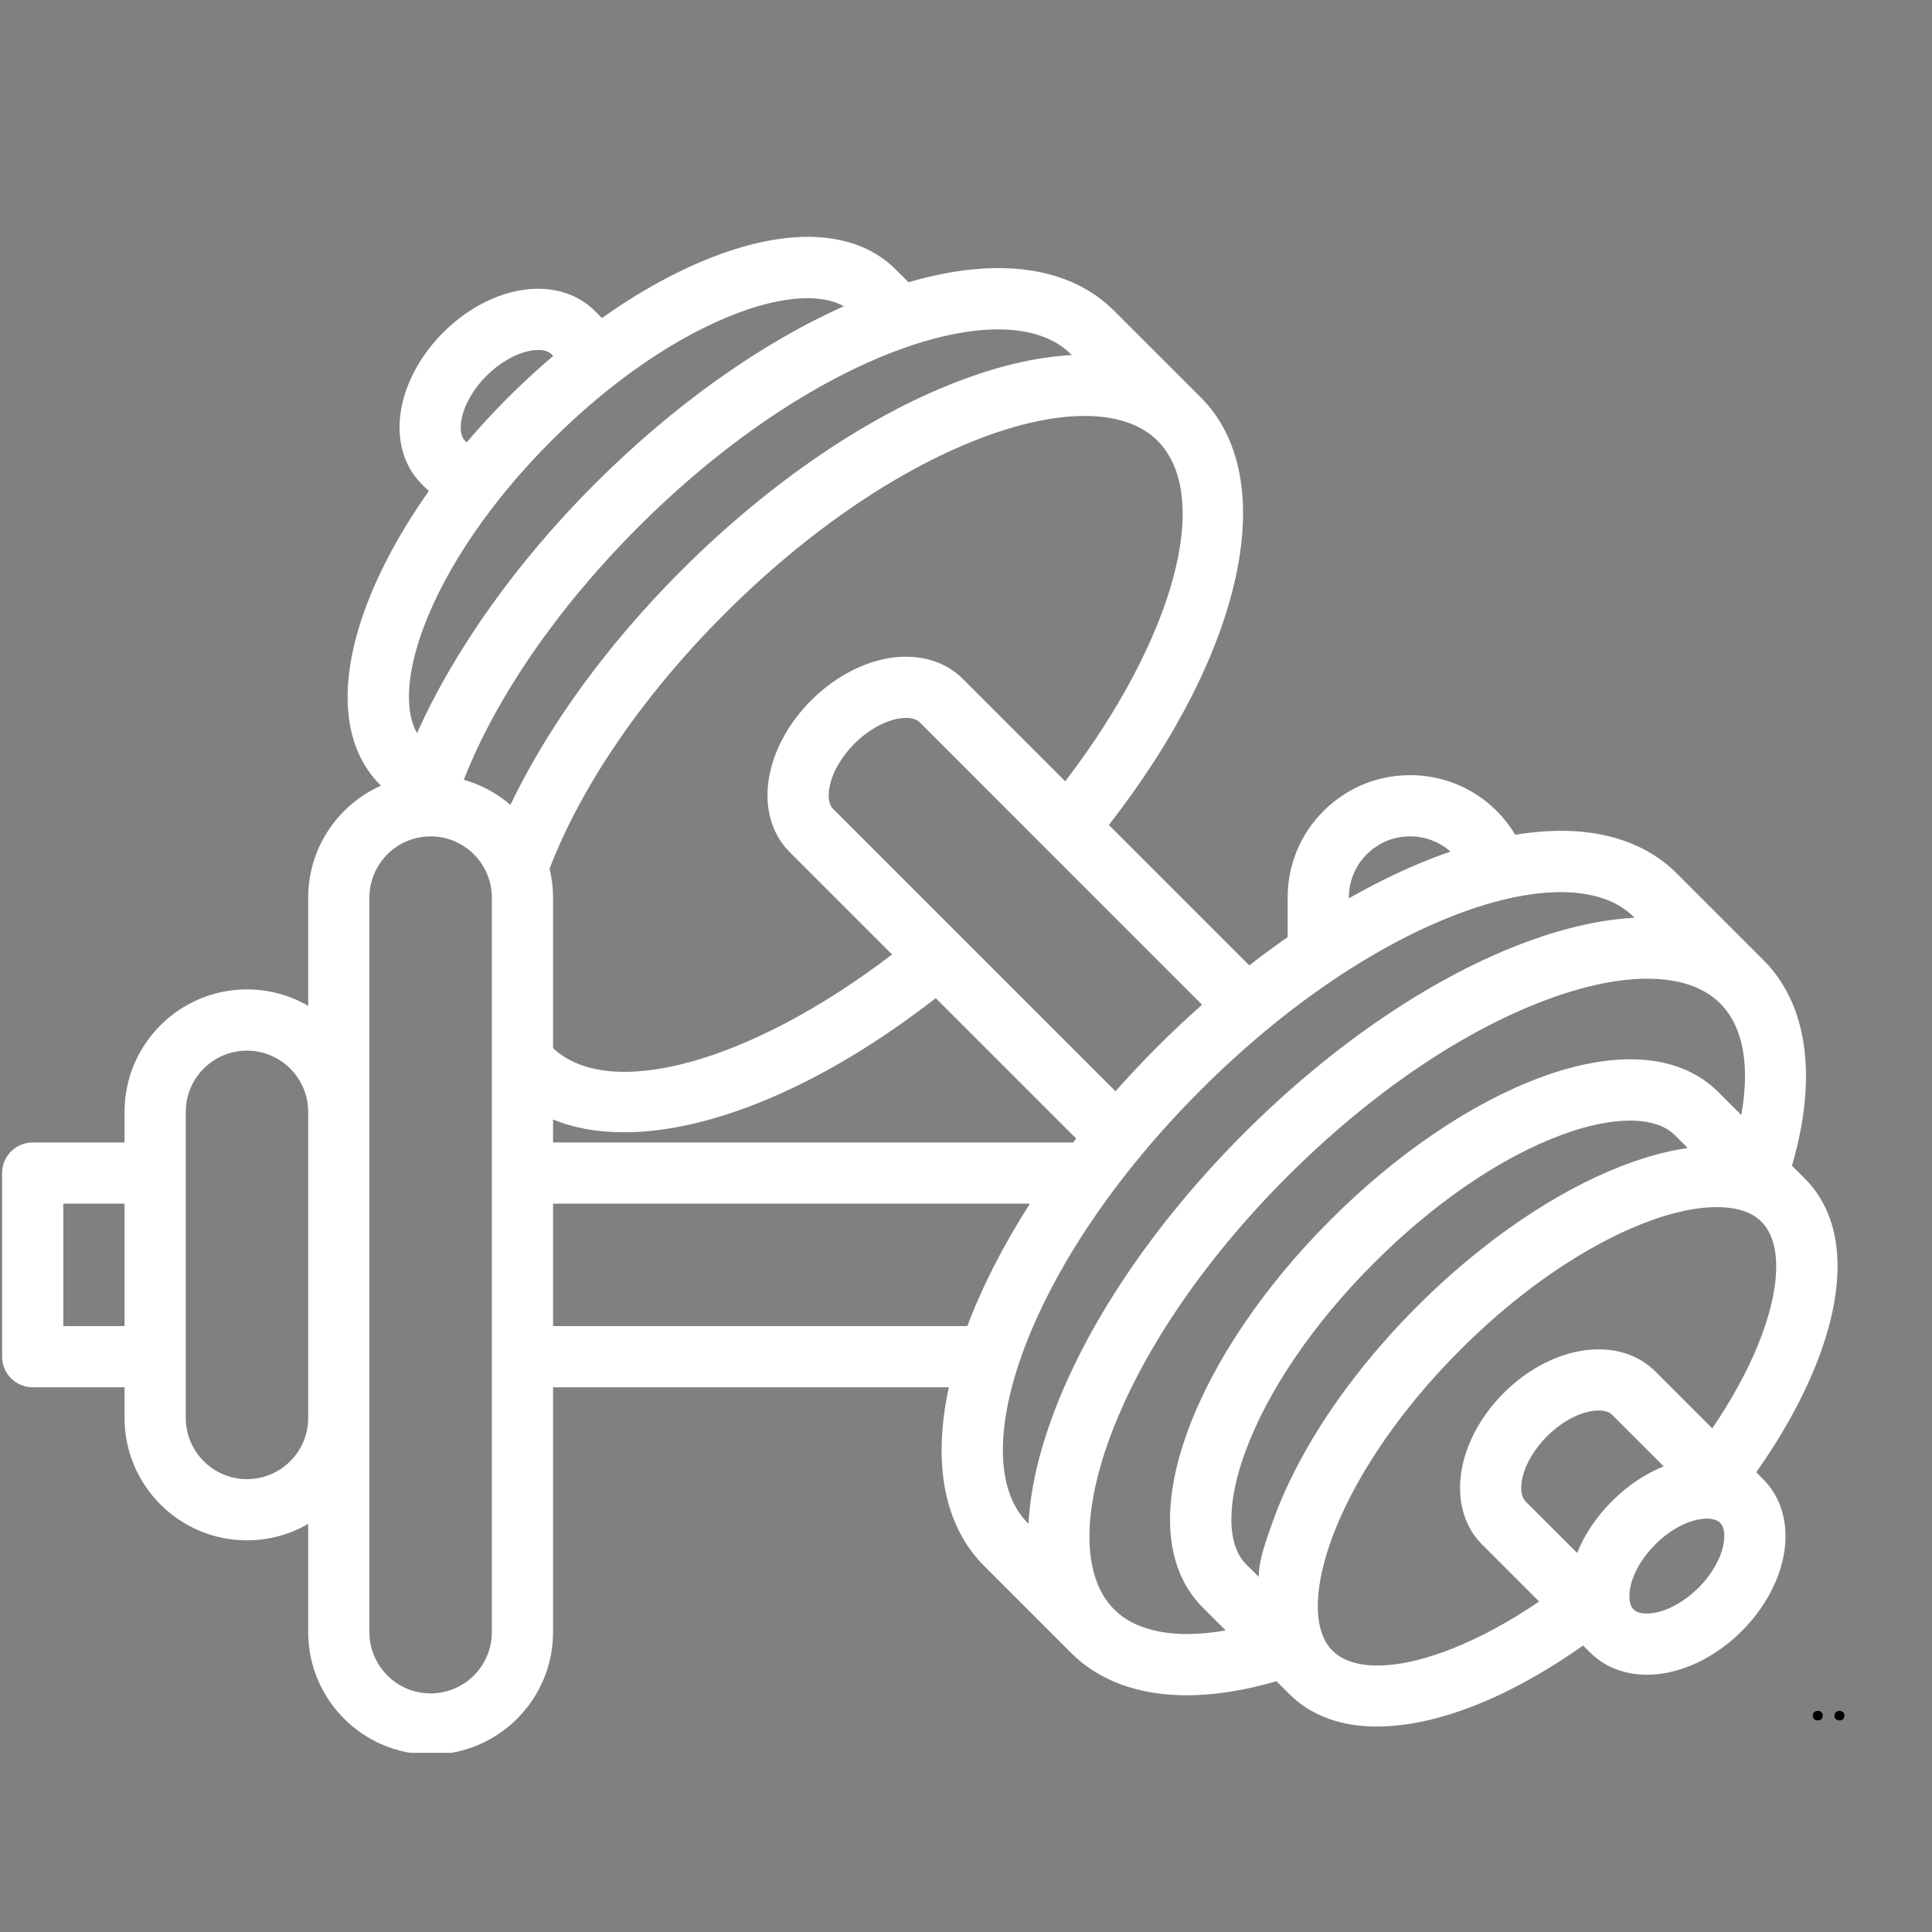 <svg xmlns="http://www.w3.org/2000/svg" xmlns:xlink="http://www.w3.org/1999/xlink" width="500" zoomAndPan="magnify" viewBox="0 0 375 375" height="500" preserveAspectRatio="xMidYMid meet" version="1.0"><rect x="0" y="0" width="375" height="375" fill="#808080" stroke="none"/><defs><g/><clipPath id="3f3e68cab2"><path d="M 0 45 L 357 45 L 357 340.219 L 0 340.219 Z M 0 45 " clip-rule="nonzero"/></clipPath></defs><g clip-path="url(#3f3e68cab2)"><path fill="#ffffff" d="M 341.203 261.094 C 339.094 266.27 336.074 271.766 332.352 277.246 L 321.281 266.176 C 320.93 265.832 320.559 265.5 320.18 265.195 C 312.887 259.297 300.723 261.52 291.871 270.379 C 289.949 272.301 288.309 274.418 286.992 276.637 C 286.734 277.074 286.48 277.52 286.25 277.961 C 282.316 285.48 282.457 293.375 286.621 298.605 C 286.777 298.805 286.934 298.992 287.098 299.168 C 287.277 299.375 287.469 299.578 287.668 299.777 L 298.742 310.852 C 295.094 313.332 291.465 315.492 287.871 317.297 C 277.168 322.688 267.684 324.551 261.863 322.414 C 260.594 321.945 259.5 321.27 258.648 320.406 L 258.641 320.406 C 257.742 319.5 257.066 318.41 256.59 317.051 C 254.617 311.457 256.301 302.43 261.219 292.27 C 266.164 282.074 273.848 271.594 283.473 261.977 C 287.23 258.215 291.176 254.707 295.191 251.543 C 306.59 242.574 318.613 236.453 328.195 234.77 C 332.301 234.039 335.879 234.16 338.562 235.102 C 339.906 235.57 340.996 236.246 341.902 237.152 C 345.949 241.191 345.691 250.141 341.203 261.094 Z M 334.508 299.844 C 333.949 302.637 332.188 305.676 329.68 308.184 C 327.168 310.695 324.133 312.453 321.34 313.012 C 319.445 313.391 317.848 313.16 317.078 312.387 C 315.363 310.672 316.148 304.91 321.281 299.785 C 324.828 296.234 328.684 294.766 331.285 294.766 C 332.441 294.766 333.355 295.055 333.883 295.582 C 334.656 296.355 334.887 297.949 334.508 299.844 Z M 296.082 291.395 C 296.047 291.355 296.008 291.312 295.973 291.266 C 295.957 291.254 295.941 291.23 295.934 291.215 C 294.992 290.055 294.859 287.145 296.781 283.469 C 296.906 283.223 297.043 282.988 297.203 282.719 C 298.027 281.316 299.062 279.992 300.277 278.777 C 305.219 273.836 310.848 272.918 312.711 274.438 C 312.734 274.453 312.746 274.469 312.77 274.484 C 312.809 274.512 312.844 274.543 312.875 274.582 L 322.922 284.621 C 319.418 286.031 315.957 288.297 312.883 291.387 C 309.793 294.469 307.527 297.922 306.117 301.426 Z M 237.898 316.465 C 228.289 318.156 220.641 316.777 216.258 312.387 L 216.23 312.363 C 210.215 306.312 209.871 294.289 215.301 279.371 C 221.355 262.715 233.629 244.602 249.863 228.367 C 266.098 212.133 284.207 199.859 300.867 193.805 C 307.914 191.242 314.312 189.965 319.742 189.965 C 325.809 189.965 330.668 191.562 333.859 194.734 L 333.883 194.766 C 338.34 199.219 339.719 206.75 337.98 216.426 L 333.504 211.949 C 326.152 204.598 313.883 203.602 298.957 209.148 C 285.547 214.125 271.094 223.934 258.262 236.766 C 245.43 249.598 235.621 264.051 230.645 277.461 C 225.098 292.387 226.09 304.656 233.445 312.008 Z M 198.496 262.566 C 204.555 245.906 216.832 227.797 233.066 211.57 C 249.289 195.336 267.402 183.059 284.059 177 C 299 171.57 311.039 171.914 317.078 177.957 L 317.262 178.137 C 311.047 178.465 304.176 179.957 296.805 182.637 C 278.551 189.277 258.895 202.531 241.457 219.961 C 224.027 237.398 210.77 257.055 204.133 275.309 C 201.453 282.684 199.957 289.551 199.633 295.766 L 199.453 295.582 C 193.41 289.543 193.066 277.508 198.496 262.566 Z M 107.348 233.633 L 199.906 233.633 C 194.797 241.609 190.691 249.621 187.758 257.395 L 107.348 257.395 Z M 95.465 316.805 C 95.465 323.355 90.133 328.688 83.582 328.688 C 77.031 328.688 71.703 323.355 71.703 316.805 L 71.703 174.223 C 71.703 167.672 77.031 162.34 83.582 162.34 C 90.133 162.34 95.465 167.672 95.465 174.223 Z M 47.938 287.102 C 41.383 287.102 36.055 281.77 36.055 275.219 L 36.055 215.809 C 36.055 209.262 41.383 203.93 47.938 203.93 C 54.492 203.93 59.82 209.262 59.82 215.809 L 59.82 275.219 C 59.82 281.77 54.492 287.102 47.938 287.102 Z M 82.148 121.965 C 86.547 110.129 95.383 97.191 107.035 85.539 C 118.688 73.891 131.621 65.051 143.461 60.656 C 152.188 57.41 159.547 57.016 163.785 59.449 C 147.582 66.676 130.656 78.715 115.434 93.938 C 100.262 109.117 88.164 126.176 80.945 142.305 C 78.512 138.066 78.906 130.699 82.148 121.965 Z M 90.23 85.539 C 89.457 84.766 89.227 83.172 89.605 81.277 C 90.164 78.484 91.922 75.445 94.434 72.938 C 96.941 70.426 99.98 68.668 102.773 68.109 C 104.664 67.73 106.262 67.965 107.035 68.738 L 107.375 69.078 C 104.406 71.605 101.473 74.293 98.637 77.141 C 95.785 79.977 93.102 82.91 90.57 85.883 Z M 207.852 68.73 L 208.039 68.918 C 201.824 69.242 194.953 70.734 187.578 73.414 C 169.324 80.059 149.676 93.316 132.238 110.742 C 117.891 125.09 106.395 140.918 99.074 156.23 C 96.48 153.988 93.406 152.309 90.023 151.352 C 96.246 135.406 108.273 117.91 123.84 102.344 C 140.066 86.113 158.18 73.836 174.836 67.777 C 189.777 62.344 201.816 62.691 207.852 68.73 Z M 206.762 151.652 L 186.852 131.742 C 183.211 128.102 177.746 126.691 171.852 127.871 C 166.75 128.891 161.633 131.758 157.445 135.945 C 153.254 140.133 150.391 145.25 149.371 150.352 C 148.191 156.246 149.602 161.715 153.242 165.352 L 173.148 185.262 C 145.918 206.086 118.41 213.859 107.348 203.441 L 107.348 174.219 C 107.348 172.281 107.109 170.402 106.672 168.605 C 112.895 152.387 124.887 134.898 140.645 119.148 C 156.871 102.914 174.984 90.637 191.641 84.578 C 206.582 79.141 218.621 79.492 224.656 85.535 C 235.516 96.395 227.777 124.168 206.762 151.652 Z M 216.52 211.816 L 161.648 156.953 C 160.875 156.18 160.645 154.586 161.023 152.684 C 161.582 149.898 163.332 146.855 165.844 144.344 C 168.352 141.832 171.398 140.082 174.184 139.523 C 176.082 139.145 177.68 139.375 178.453 140.148 L 233.316 195.02 C 230.383 197.621 227.496 200.328 224.656 203.16 C 221.828 205.996 219.117 208.883 216.52 211.816 Z M 107.348 217.297 C 111.418 218.961 116.051 219.777 121.121 219.777 C 138.062 219.777 159.863 210.695 181.625 193.734 L 208.887 220.988 C 208.684 221.242 208.5 221.496 208.305 221.746 L 107.348 221.746 Z M 261.812 174.219 C 261.812 171.047 263.051 168.062 265.285 165.82 C 267.535 163.578 270.523 162.336 273.691 162.336 C 276.664 162.336 279.426 163.43 281.543 165.293 C 281.031 165.465 280.52 165.641 280 165.836 C 274.043 167.996 267.938 170.879 261.812 174.367 Z M 251.594 284.949 C 249.824 288.383 248.242 291.926 246.965 295.57 C 245.859 298.734 244.324 302.676 244.324 306.07 L 241.844 303.598 C 238.086 299.84 238.062 291.613 241.781 281.594 C 246.18 269.75 255.016 256.812 266.668 245.168 C 278.312 233.516 291.25 224.68 303.094 220.285 C 313.113 216.562 321.34 216.586 325.105 220.352 L 327.594 222.84 C 327.109 222.914 326.629 222.973 326.129 223.062 C 314.516 225.109 300.918 231.906 287.84 242.207 C 283.457 245.652 279.16 249.477 275.066 253.566 C 265.184 263.453 257.102 274.266 251.594 284.949 Z M 12.293 257.395 L 12.293 233.629 L 24.172 233.629 L 24.172 257.395 Z M 350.309 228.75 L 350.309 228.742 L 347.82 226.262 C 352.828 209.086 350.895 194.977 342.289 186.355 C 342.266 186.332 342.238 186.316 342.215 186.285 L 325.477 169.547 C 318.293 162.367 307.414 159.828 294.102 162.031 C 289.883 154.949 282.227 150.457 273.691 150.457 C 267.359 150.457 261.387 152.922 256.887 157.422 C 252.395 161.914 249.93 167.887 249.93 174.219 L 249.93 181.898 C 247.434 183.637 244.953 185.461 242.488 187.387 L 215.227 160.125 C 241.398 126.543 248.809 92.879 233.066 77.129 L 216.258 60.328 C 207.594 51.66 193.559 49.754 176.344 54.781 L 173.863 52.312 C 166.52 44.961 154.25 43.969 139.324 49.512 C 131.996 52.234 124.344 56.41 116.832 61.727 L 115.434 60.328 C 111.797 56.688 106.328 55.277 100.441 56.457 C 95.332 57.477 90.215 60.344 86.027 64.531 C 81.844 68.719 78.98 73.832 77.953 78.941 C 76.773 84.832 78.184 90.297 81.832 93.934 L 83.227 95.332 C 77.91 102.848 73.734 110.496 71.012 117.824 C 65.469 132.75 66.457 145.02 73.809 152.363 L 73.945 152.504 C 65.633 156.211 59.82 164.543 59.82 174.219 L 59.82 195.234 C 56.32 193.207 52.266 192.043 47.938 192.043 C 34.832 192.043 24.172 202.707 24.172 215.805 L 24.172 221.746 L 6.352 221.746 C 3.07 221.746 0.41 224.406 0.41 227.688 L 0.41 263.332 C 0.41 266.617 3.07 269.273 6.352 269.273 L 24.172 269.273 L 24.172 275.215 C 24.172 288.316 34.832 298.98 47.938 298.98 C 52.266 298.98 56.32 297.812 59.82 295.785 L 59.82 316.801 C 59.82 329.902 70.484 340.566 83.582 340.566 C 96.684 340.566 107.348 329.902 107.348 316.801 L 107.348 269.273 L 184.172 269.273 C 180.949 284.113 183.281 296.211 191.047 303.977 L 207.785 320.715 C 207.816 320.738 207.832 320.77 207.852 320.789 C 213.348 326.277 221.051 329.055 230.355 329.055 C 235.672 329.055 241.508 328.141 247.754 326.324 L 250.242 328.809 L 250.25 328.809 C 252.328 330.898 254.867 332.492 257.773 333.562 C 260.617 334.609 263.809 335.121 267.285 335.121 C 274.844 335.121 283.734 332.68 293.215 327.91 C 297.879 325.559 302.59 322.707 307.281 319.395 L 308.672 320.789 L 308.68 320.781 C 311.477 323.582 315.355 325.066 319.676 325.066 C 320.977 325.066 322.312 324.934 323.672 324.66 C 328.781 323.641 333.898 320.77 338.086 316.586 C 342.266 312.398 345.133 307.281 346.156 302.172 C 347.34 296.285 345.926 290.816 342.281 287.18 L 342.289 287.172 L 340.887 285.77 C 345.66 279.004 349.543 272.105 352.203 265.582 C 358.754 249.594 358.078 236.52 350.309 228.75 " fill-opacity="1" fill-rule="nonzero"/></g><g fill="#000000" fill-opacity="1"><g transform="translate(350.722, 333.851)"><g><path d="M 2.109 0.078 C 1.805 0.078 1.566 -0.004 1.391 -0.172 C 1.223 -0.336 1.141 -0.562 1.141 -0.844 C 1.141 -1.113 1.223 -1.332 1.391 -1.5 C 1.566 -1.676 1.805 -1.766 2.109 -1.766 C 2.41 -1.766 2.645 -1.68 2.812 -1.516 C 2.988 -1.348 3.078 -1.129 3.078 -0.859 C 3.078 -0.578 2.988 -0.348 2.812 -0.172 C 2.633 -0.004 2.398 0.078 2.109 0.078 Z M 2.109 0.078 "/></g></g></g><g fill="#000000" fill-opacity="1"><g transform="translate(354.932, 333.851)"><g><path d="M 2.109 0.078 C 1.805 0.078 1.566 -0.004 1.391 -0.172 C 1.223 -0.336 1.141 -0.562 1.141 -0.844 C 1.141 -1.113 1.223 -1.332 1.391 -1.5 C 1.566 -1.676 1.805 -1.766 2.109 -1.766 C 2.41 -1.766 2.645 -1.68 2.812 -1.516 C 2.988 -1.348 3.078 -1.129 3.078 -0.859 C 3.078 -0.578 2.988 -0.348 2.812 -0.172 C 2.633 -0.004 2.398 0.078 2.109 0.078 Z M 2.109 0.078 "/></g></g></g></svg>